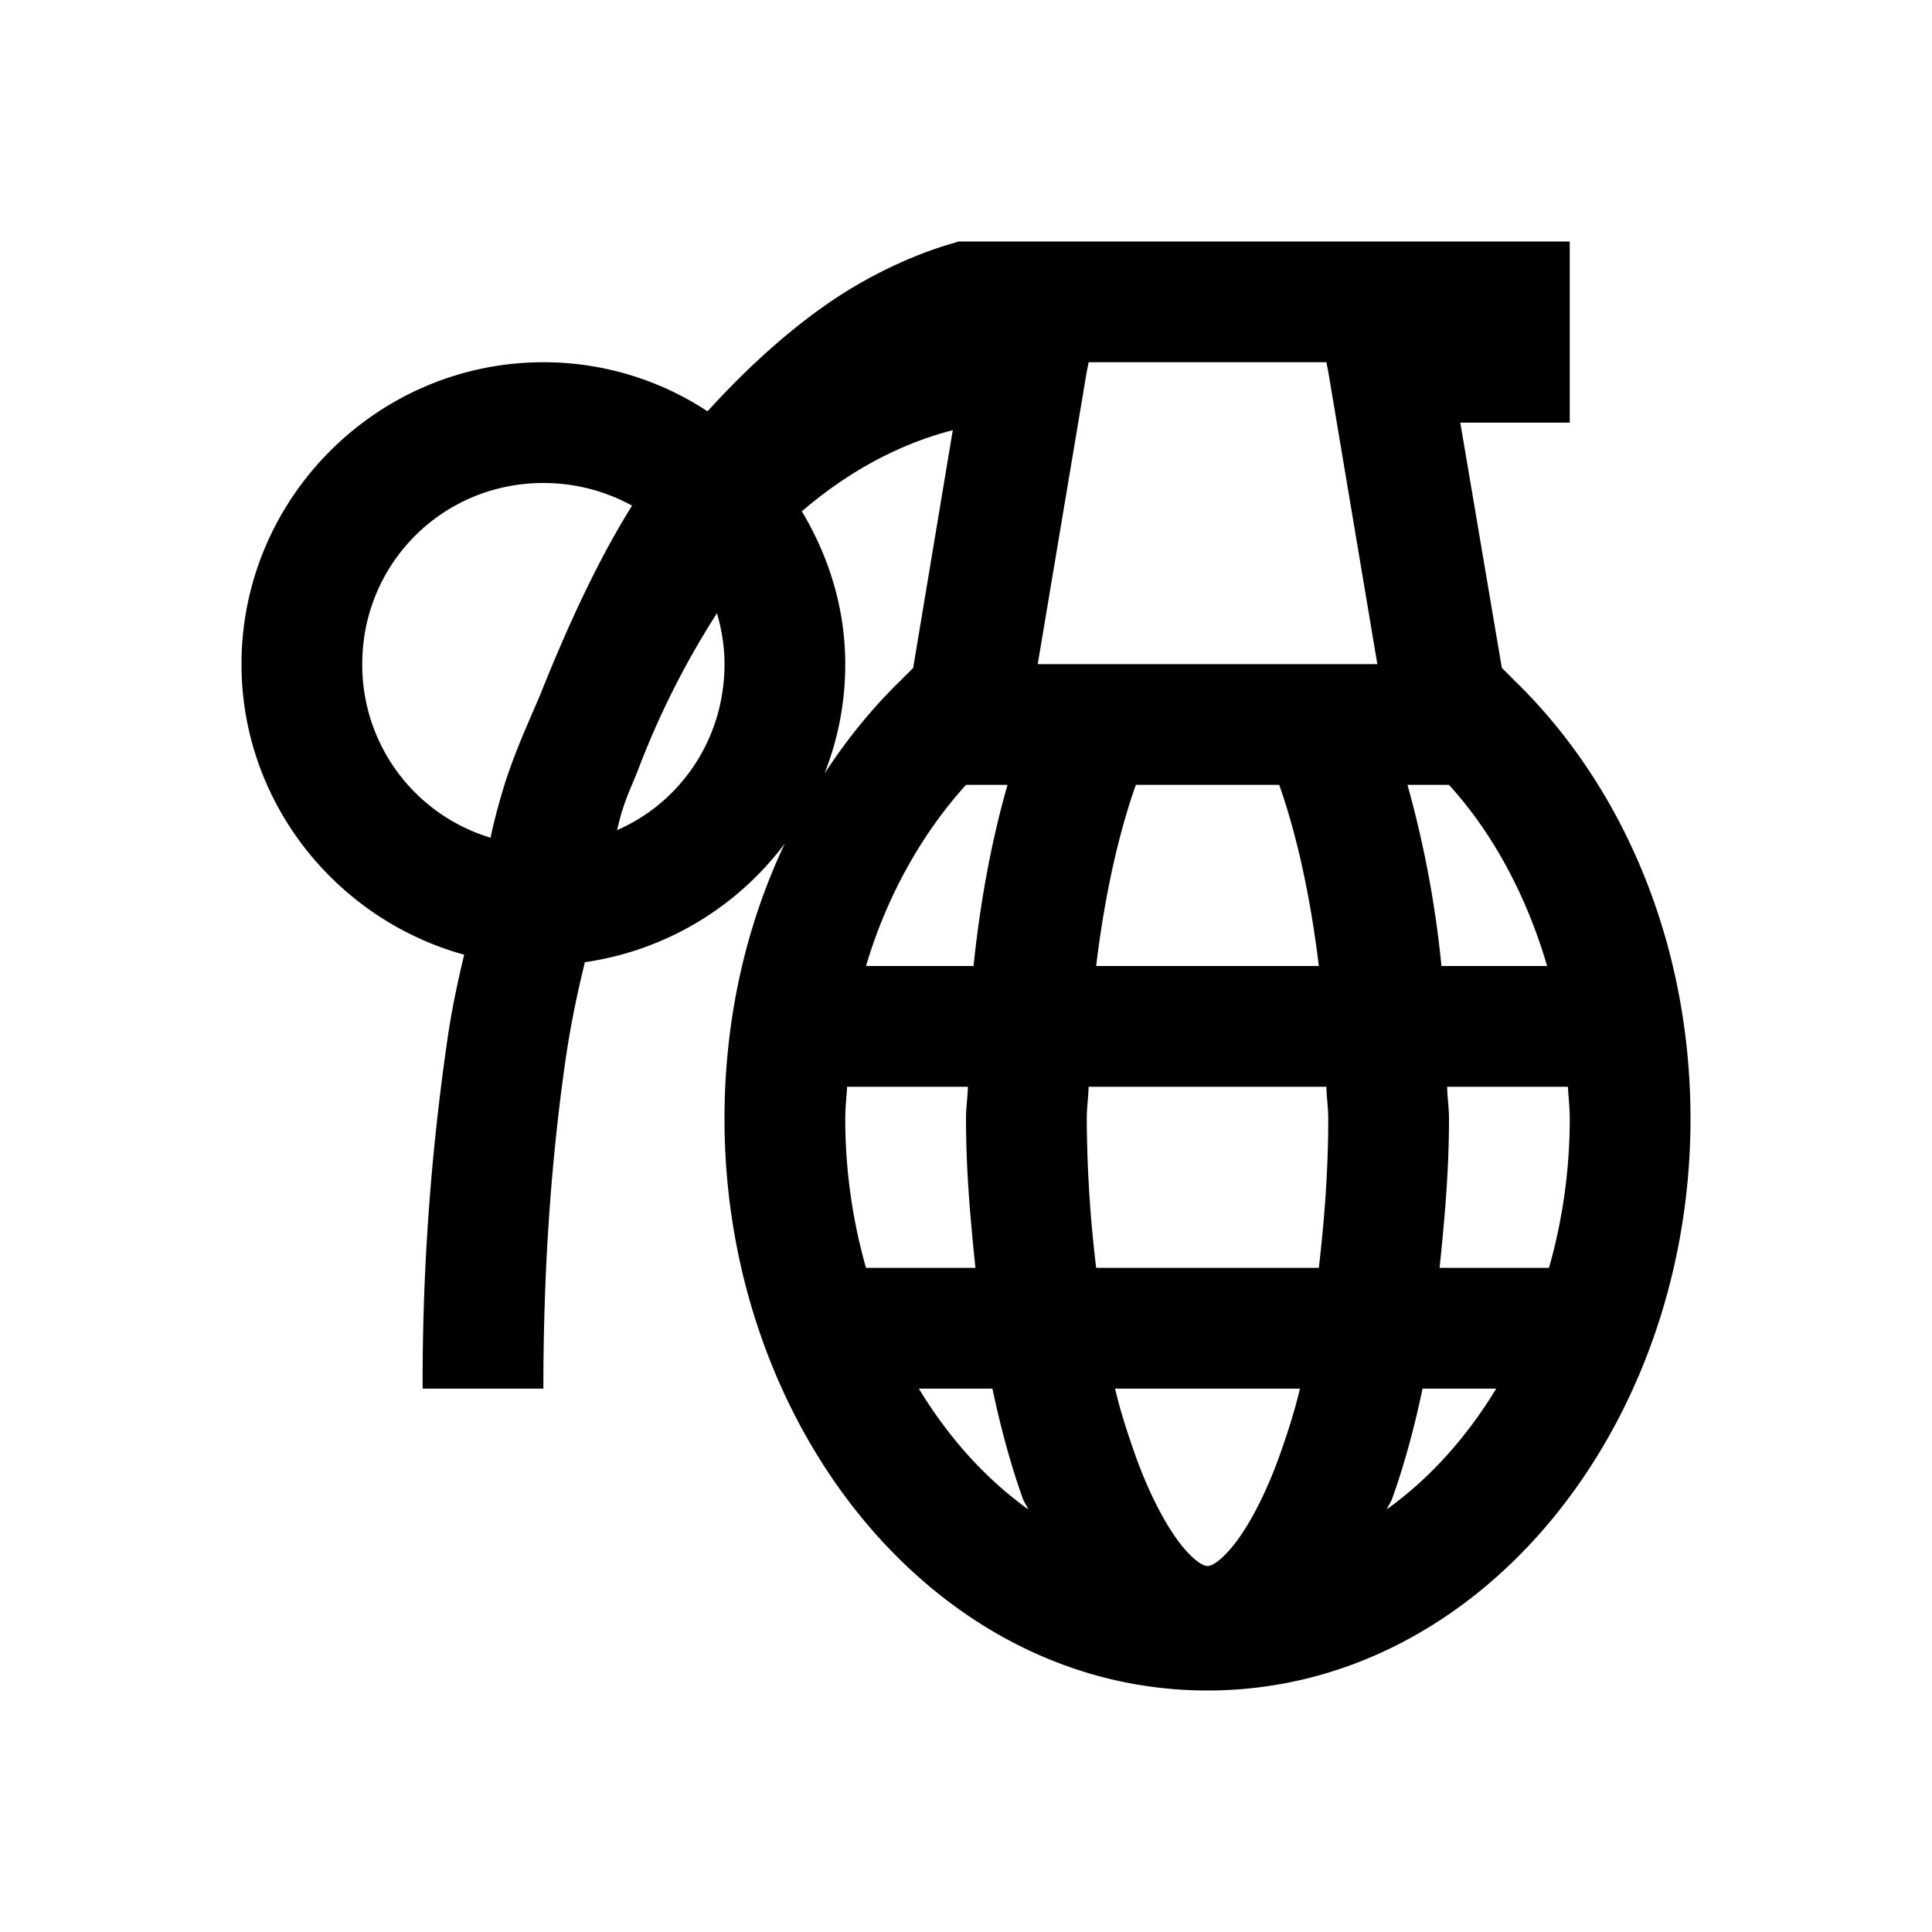 <svg xmlns="http://www.w3.org/2000/svg" viewBox="0 0 32 32"><path d="M15.875 4l-.094.031s-.683.172-1.531.657c-.723.41-1.61 1.109-2.531 2.125A4.925 4.925 0 0 0 9 6c-2.75 0-5 2.25-5 5 0 2.293 1.574 4.23 3.688 4.813-.106.445-.208.91-.282 1.437A39.3 39.3 0 0 0 7 23h2c0-1.988.129-3.73.344-5.281.09-.664.207-1.227.344-1.782A5.037 5.037 0 0 0 13 13.97c-.645 1.36-1 2.91-1 4.562C12 23.621 15.473 28 20 28s8-4.379 8-9.469c0-2.894-1.11-5.504-2.906-7.25l-.219-.219L24.187 7H26V4zm2.156 2h3.938l.031.156.813 4.844h-5.625L18 6.156zm-2.25 1.125l-.656 3.938-.281.28c-.442.438-.84.938-1.188 1.47A4.905 4.905 0 0 0 14 11c0-.93-.273-1.785-.719-2.531.942-.809 1.844-1.176 2.5-1.344zM9 8c.535 0 1.035.137 1.469.375-.555.887-1.051 1.953-1.531 3.156-.196.457-.391.883-.563 1.406-.09.286-.18.606-.25.938A2.989 2.989 0 0 1 6 11c0-1.668 1.332-3 3-3zm2.875 2.156c.078.27.125.547.125.844 0 1.234-.723 2.29-1.781 2.75.031-.113.058-.242.094-.344.085-.27.187-.469.28-.719a13.975 13.975 0 0 1 1.282-2.53zM16 13c.004-.004.027.004.031 0h.657c-.258.895-.45 1.91-.563 3h-1.781c.344-1.164.933-2.203 1.656-3zm2.813 0h2.375c.285.809.515 1.832.656 3h-3.688c.14-1.168.371-2.191.657-3zm4.5 0h.656c.004.004.027-.004.031 0 .727.8 1.281 1.828 1.625 3h-1.75a17.446 17.446 0 0 0-.563-3zm-9.282 5h2c-.004.18-.031.348-.031.531 0 .867.074 1.672.156 2.469h-1.812A9.039 9.039 0 0 1 14 18.531c0-.18.02-.355.031-.531zm4 0h3.938c.004.18.031.348.031.531 0 .867-.066 1.692-.156 2.469h-3.688A21.398 21.398 0 0 1 18 18.531c0-.183.027-.351.031-.531zm5.938 0h2c.011.176.031.352.031.531 0 .867-.125 1.7-.344 2.469h-1.812c.082-.797.156-1.602.156-2.469 0-.183-.027-.351-.031-.531zm-8.75 5h1.219c.136.648.304 1.266.5 1.813.023.07.066.12.093.187-.707-.508-1.32-1.188-1.812-2zm3.25 0h3.062c-.097.414-.222.781-.343 1.125-.247.684-.54 1.21-.782 1.5-.242.29-.37.313-.406.313-.035 0-.164-.024-.406-.313-.242-.29-.535-.816-.782-1.5-.12-.344-.246-.71-.343-1.125zm5.093 0h1.22c-.493.813-1.106 1.492-1.813 2 .027-.066.07-.117.093-.188.196-.546.364-1.164.5-1.812z"/></svg>